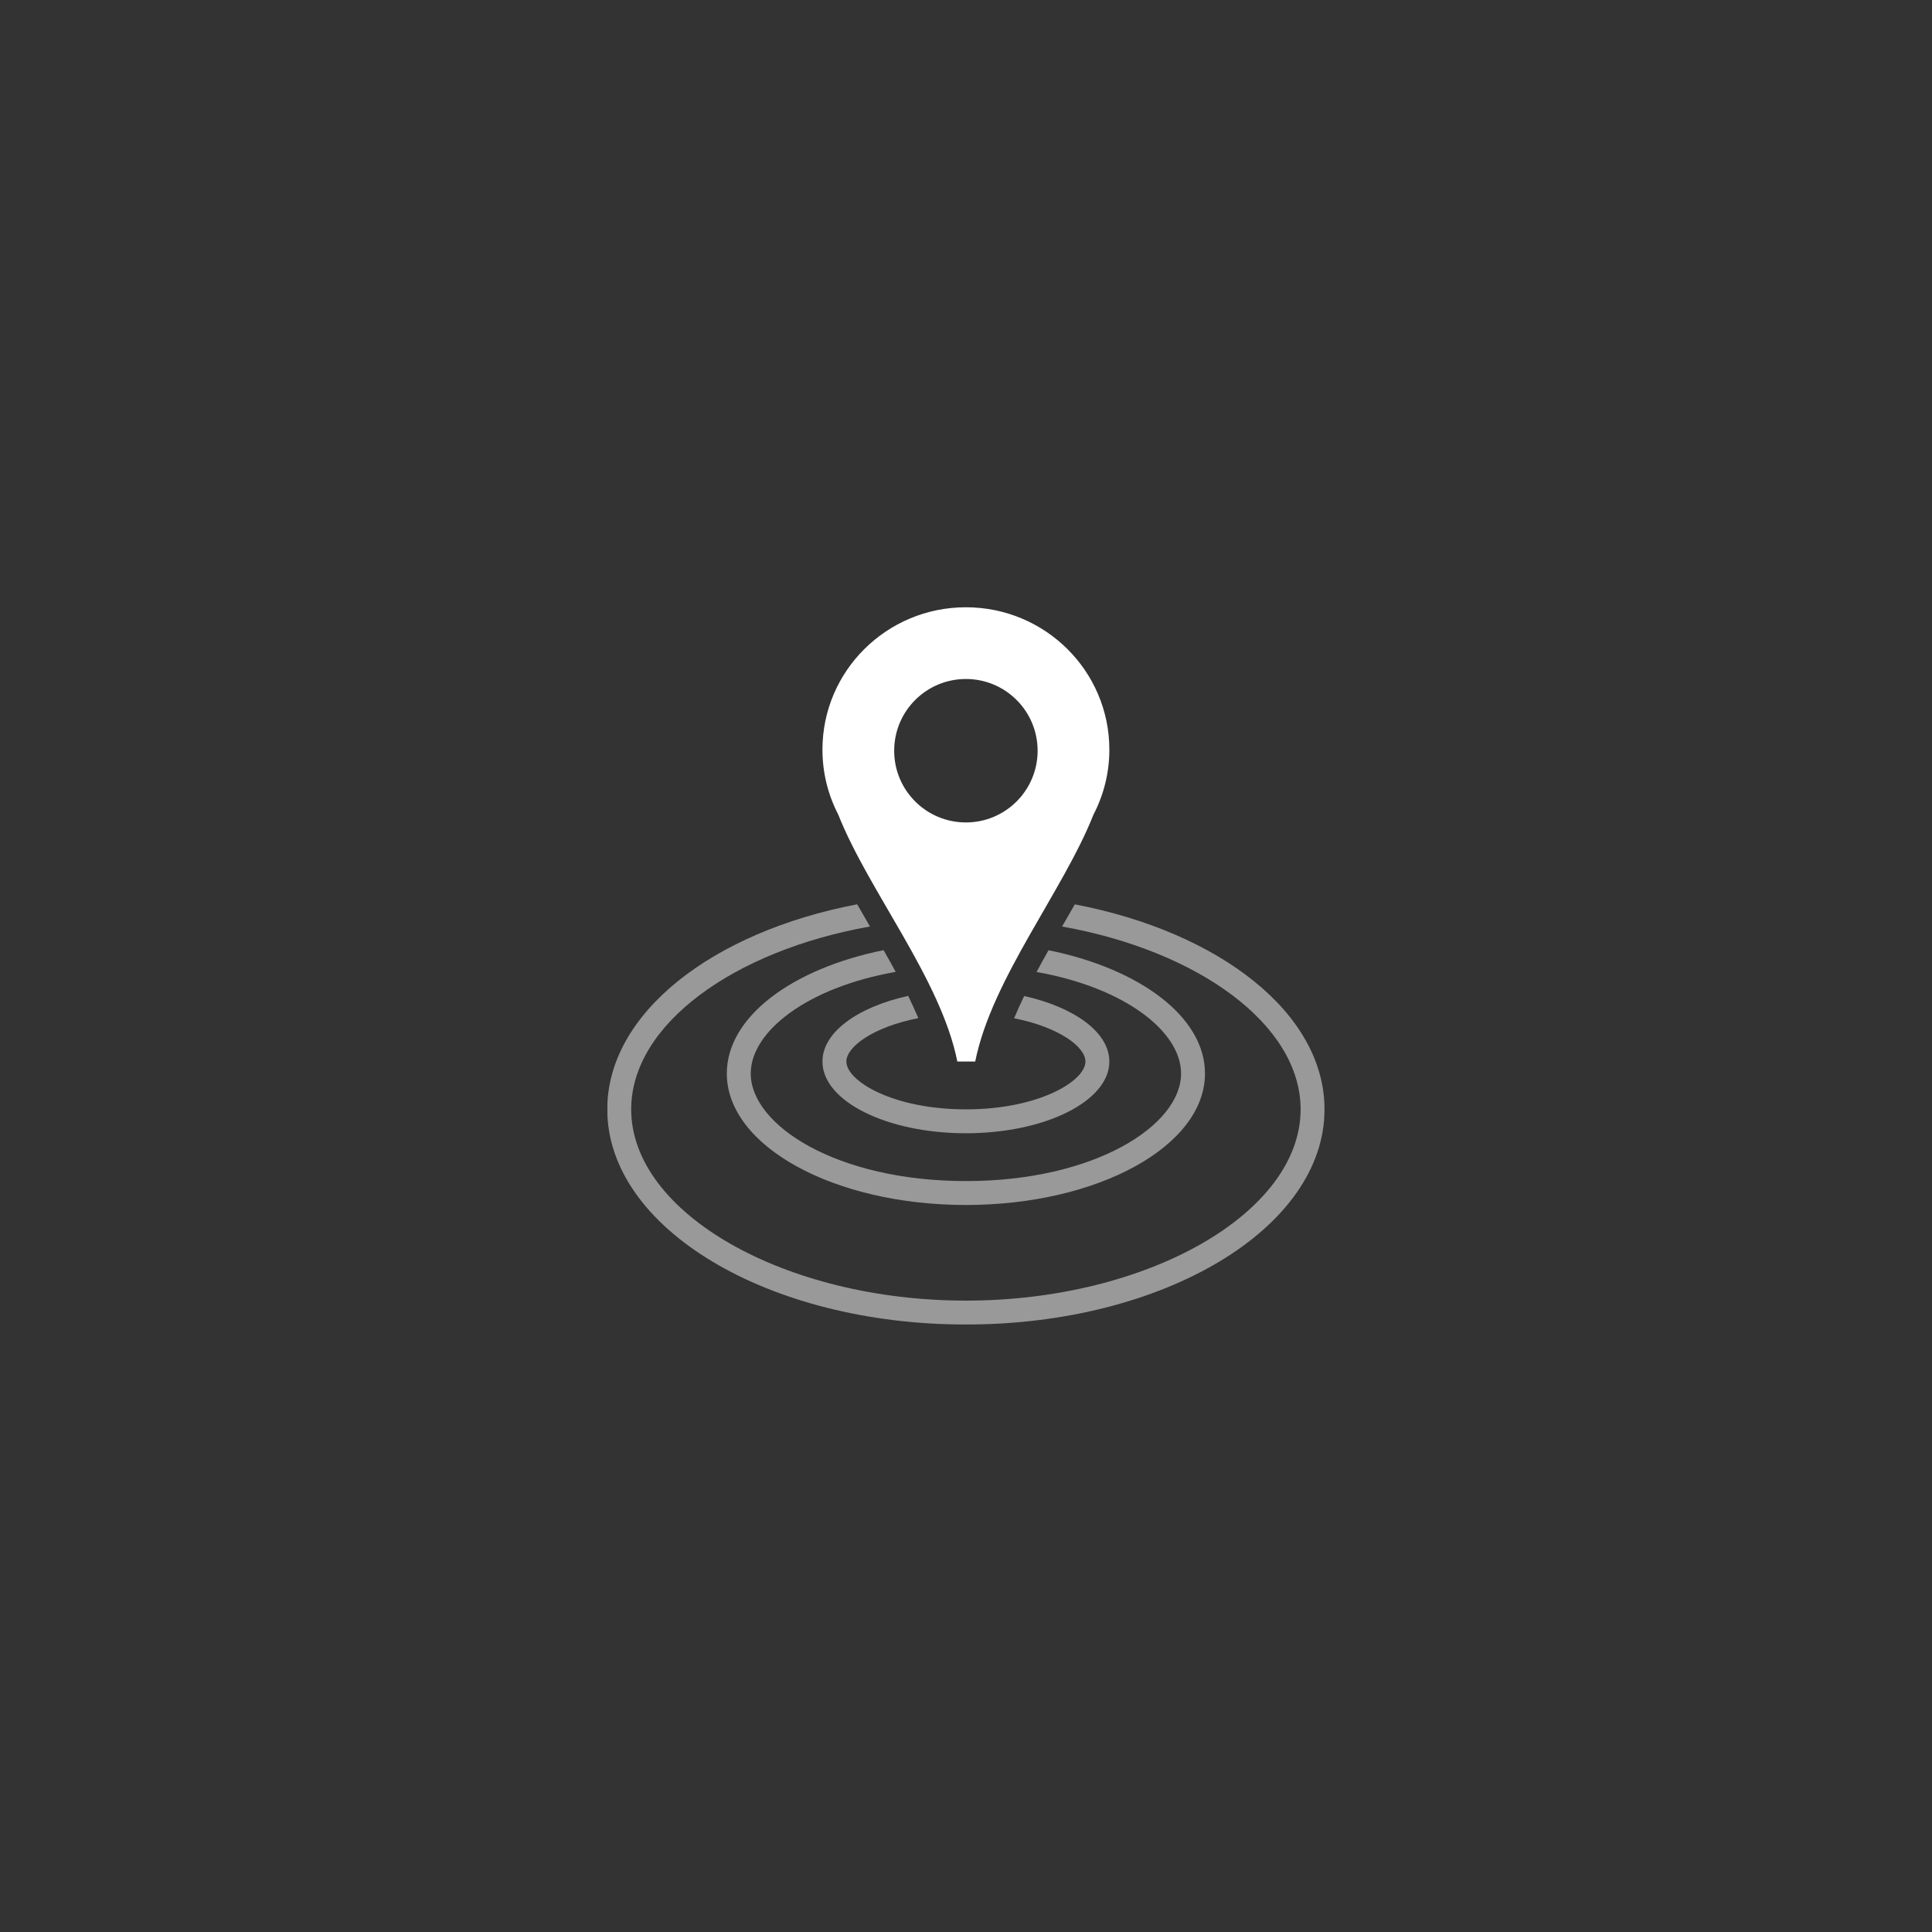 <?xml version="1.0" encoding="UTF-8"?>
<svg xmlns="http://www.w3.org/2000/svg" xmlns:xlink="http://www.w3.org/1999/xlink" width="800" zoomAndPan="magnify" viewBox="0 0 600 600" height="800" preserveAspectRatio="xMidYMid meet" version="1.2">
  <rect x="0" y="0" width="600" height="600" fill="#333333" stroke="none"/>
  <defs>
    <clipPath id="a9a9169c6c">
      <path d="M 188.594 277 L 411.344 277 L 411.344 411.344 L 188.594 411.344 Z M 188.594 277 "></path>
    </clipPath>
    <filter x="0%" y="0%" width="100%" filterUnits="objectBoundingBox" id="244ddfa649" height="100%">
      <feColorMatrix values="0 0 0 0 1 0 0 0 0 1 0 0 0 0 1 0 0 0 1 0" type="matrix" in="SourceGraphic"></feColorMatrix>
    </filter>
    <clipPath id="7fe61dc38e">
      <path d="M 0.594 3 L 223.344 3 L 223.344 134.344 L 0.594 134.344 Z M 0.594 3 "></path>
    </clipPath>
    <clipPath id="e6b72fbc4a">
      <rect x="0" width="224" y="0" height="135"></rect>
    </clipPath>
    <clipPath id="3c2509061c">
      <path d="M 0.602 3 L 149.398 3 L 149.398 82.398 L 0.602 82.398 Z M 0.602 3 "></path>
    </clipPath>
    <clipPath id="8b61fd3742">
      <rect x="0" width="150" y="0" height="83"></rect>
    </clipPath>
    <clipPath id="14b1f2d5b5">
      <path d="M 0.359 2 L 89.641 2 L 89.641 45 L 0.359 45 Z M 0.359 2 "></path>
    </clipPath>
    <clipPath id="a41a804264">
      <rect x="0" width="90" y="0" height="46"></rect>
    </clipPath>
    <clipPath id="74ec2c8361">
      <path d="M 255 188.594 L 345 188.594 L 345 330 L 255 330 Z M 255 188.594 "></path>
    </clipPath>
  </defs>
  <g id="c06d532e14">
    <g clip-rule="nonzero" clip-path="url(#a9a9169c6c)">
      <g mask="url(#72e5b662e5)" transform="matrix(1,0,0,1,188,277)">
        <g clip-path="url(#e6b72fbc4a)">
          <g clip-rule="nonzero" clip-path="url(#7fe61dc38e)">
            <path style=" stroke:none;fill-rule:nonzero;fill:#ffffff;fill-opacity:1;" d="M 145.789 3.855 C 144.707 5.75 143.621 7.645 142.508 9.574 C 142.285 9.961 142.055 10.352 141.832 10.738 C 184.16 18.285 215.918 41.227 215.918 67.52 C 215.918 99.715 168.316 126.918 111.969 126.918 C 55.621 126.918 8.02 99.715 8.02 67.52 C 8.02 41.211 39.812 18.254 82.18 10.73 C 81.988 10.391 81.785 10.043 81.586 9.699 C 80.434 7.719 79.312 5.789 78.199 3.84 C 33.203 12.426 0.594 37.672 0.594 67.52 C 0.594 104.43 50.453 134.344 111.969 134.344 C 173.484 134.344 223.344 104.43 223.344 67.52 C 223.344 37.684 190.754 12.441 145.789 3.855 Z M 145.789 3.855 "></path>
          </g>
        </g>
        <mask id="72e5b662e5">
          <g filter="url(#244ddfa649)">
            <rect x="0" width="600" y="0" height="600" style="fill:#000000;fill-opacity:0.5;stroke:none;"></rect>
          </g>
        </mask>
      </g>
    </g>
    <g mask="url(#671d2a77ef)" transform="matrix(1,0,0,1,225,292)">
      <g clip-path="url(#8b61fd3742)">
        <g clip-rule="nonzero" clip-path="url(#3c2509061c)">
          <path style=" stroke:none;fill-rule:nonzero;fill:#ffffff;fill-opacity:1;" d="M 0.719 41.383 C 0.719 63.93 33.961 82.219 74.969 82.219 C 115.969 82.219 149.219 63.93 149.219 41.383 C 149.219 23.797 128.973 8.852 100.629 3.105 C 99.359 5.355 98.121 7.605 96.91 9.855 C 124.449 14.738 141.793 28.418 141.793 41.383 C 141.793 57.523 114.945 74.793 74.969 74.793 C 34.992 74.793 8.145 57.523 8.145 41.383 C 8.145 28.395 25.547 14.688 53.16 9.824 C 51.945 7.574 50.688 5.324 49.41 3.082 C 21.02 8.809 0.719 23.777 0.719 41.383 Z M 0.719 41.383 "></path>
        </g>
      </g>
      <mask id="671d2a77ef">
        <g filter="url(#244ddfa649)">
          <rect x="0" width="600" y="0" height="600" style="fill:#000000;fill-opacity:0.5;stroke:none;"></rect>
        </g>
      </mask>
    </g>
    <g mask="url(#573b8410a7)" transform="matrix(1,0,0,1,255,307)">
      <g clip-path="url(#a41a804264)">
        <g clip-rule="nonzero" clip-path="url(#14b1f2d5b5)">
          <path style=" stroke:none;fill-rule:nonzero;fill:#ffffff;fill-opacity:1;" d="M 0.418 22.668 C 0.418 34.965 20.363 44.945 44.969 44.945 C 69.566 44.945 89.52 34.965 89.52 22.668 C 89.52 13.586 78.641 5.801 63.062 2.324 C 61.934 4.648 60.91 6.941 59.945 9.238 C 73.793 11.953 82.094 18.086 82.094 22.668 C 82.094 28.719 67.629 37.52 44.969 37.52 C 22.309 37.52 7.844 28.719 7.844 22.668 C 7.844 18.074 16.234 11.91 30.191 9.191 C 29.211 6.906 28.18 4.598 27.043 2.281 C 11.379 5.738 0.418 13.559 0.418 22.668 Z M 0.418 22.668 "></path>
        </g>
      </g>
      <mask id="573b8410a7">
        <g filter="url(#244ddfa649)">
          <rect x="0" width="600" y="0" height="600" style="fill:#000000;fill-opacity:0.5;stroke:none;"></rect>
        </g>
      </mask>
    </g>
    <g clip-rule="nonzero" clip-path="url(#74ec2c8361)">
      <path style=" stroke:none;fill-rule:nonzero;fill:#ffffff;fill-opacity:1;" d="M 299.969 188.594 C 275.355 188.594 255.418 208.387 255.418 232.809 C 255.418 240.07 257.199 246.934 260.336 253 C 269.719 276.707 292.195 304.031 297.309 329.668 C 298.418 329.668 301.75 329.668 302.863 329.668 C 307.973 304.031 330.219 276.707 339.582 253 C 342.738 246.934 344.52 240.078 344.52 232.809 C 344.52 208.387 324.566 188.594 299.969 188.594 Z M 299.969 255.418 C 287.656 255.418 277.695 245.453 277.695 233.145 C 277.695 220.832 287.656 210.867 299.969 210.867 C 312.273 210.867 322.242 220.832 322.242 233.145 C 322.242 245.453 312.273 255.418 299.969 255.418 Z M 299.969 255.418 "></path>
    </g>
  </g>
</svg>

